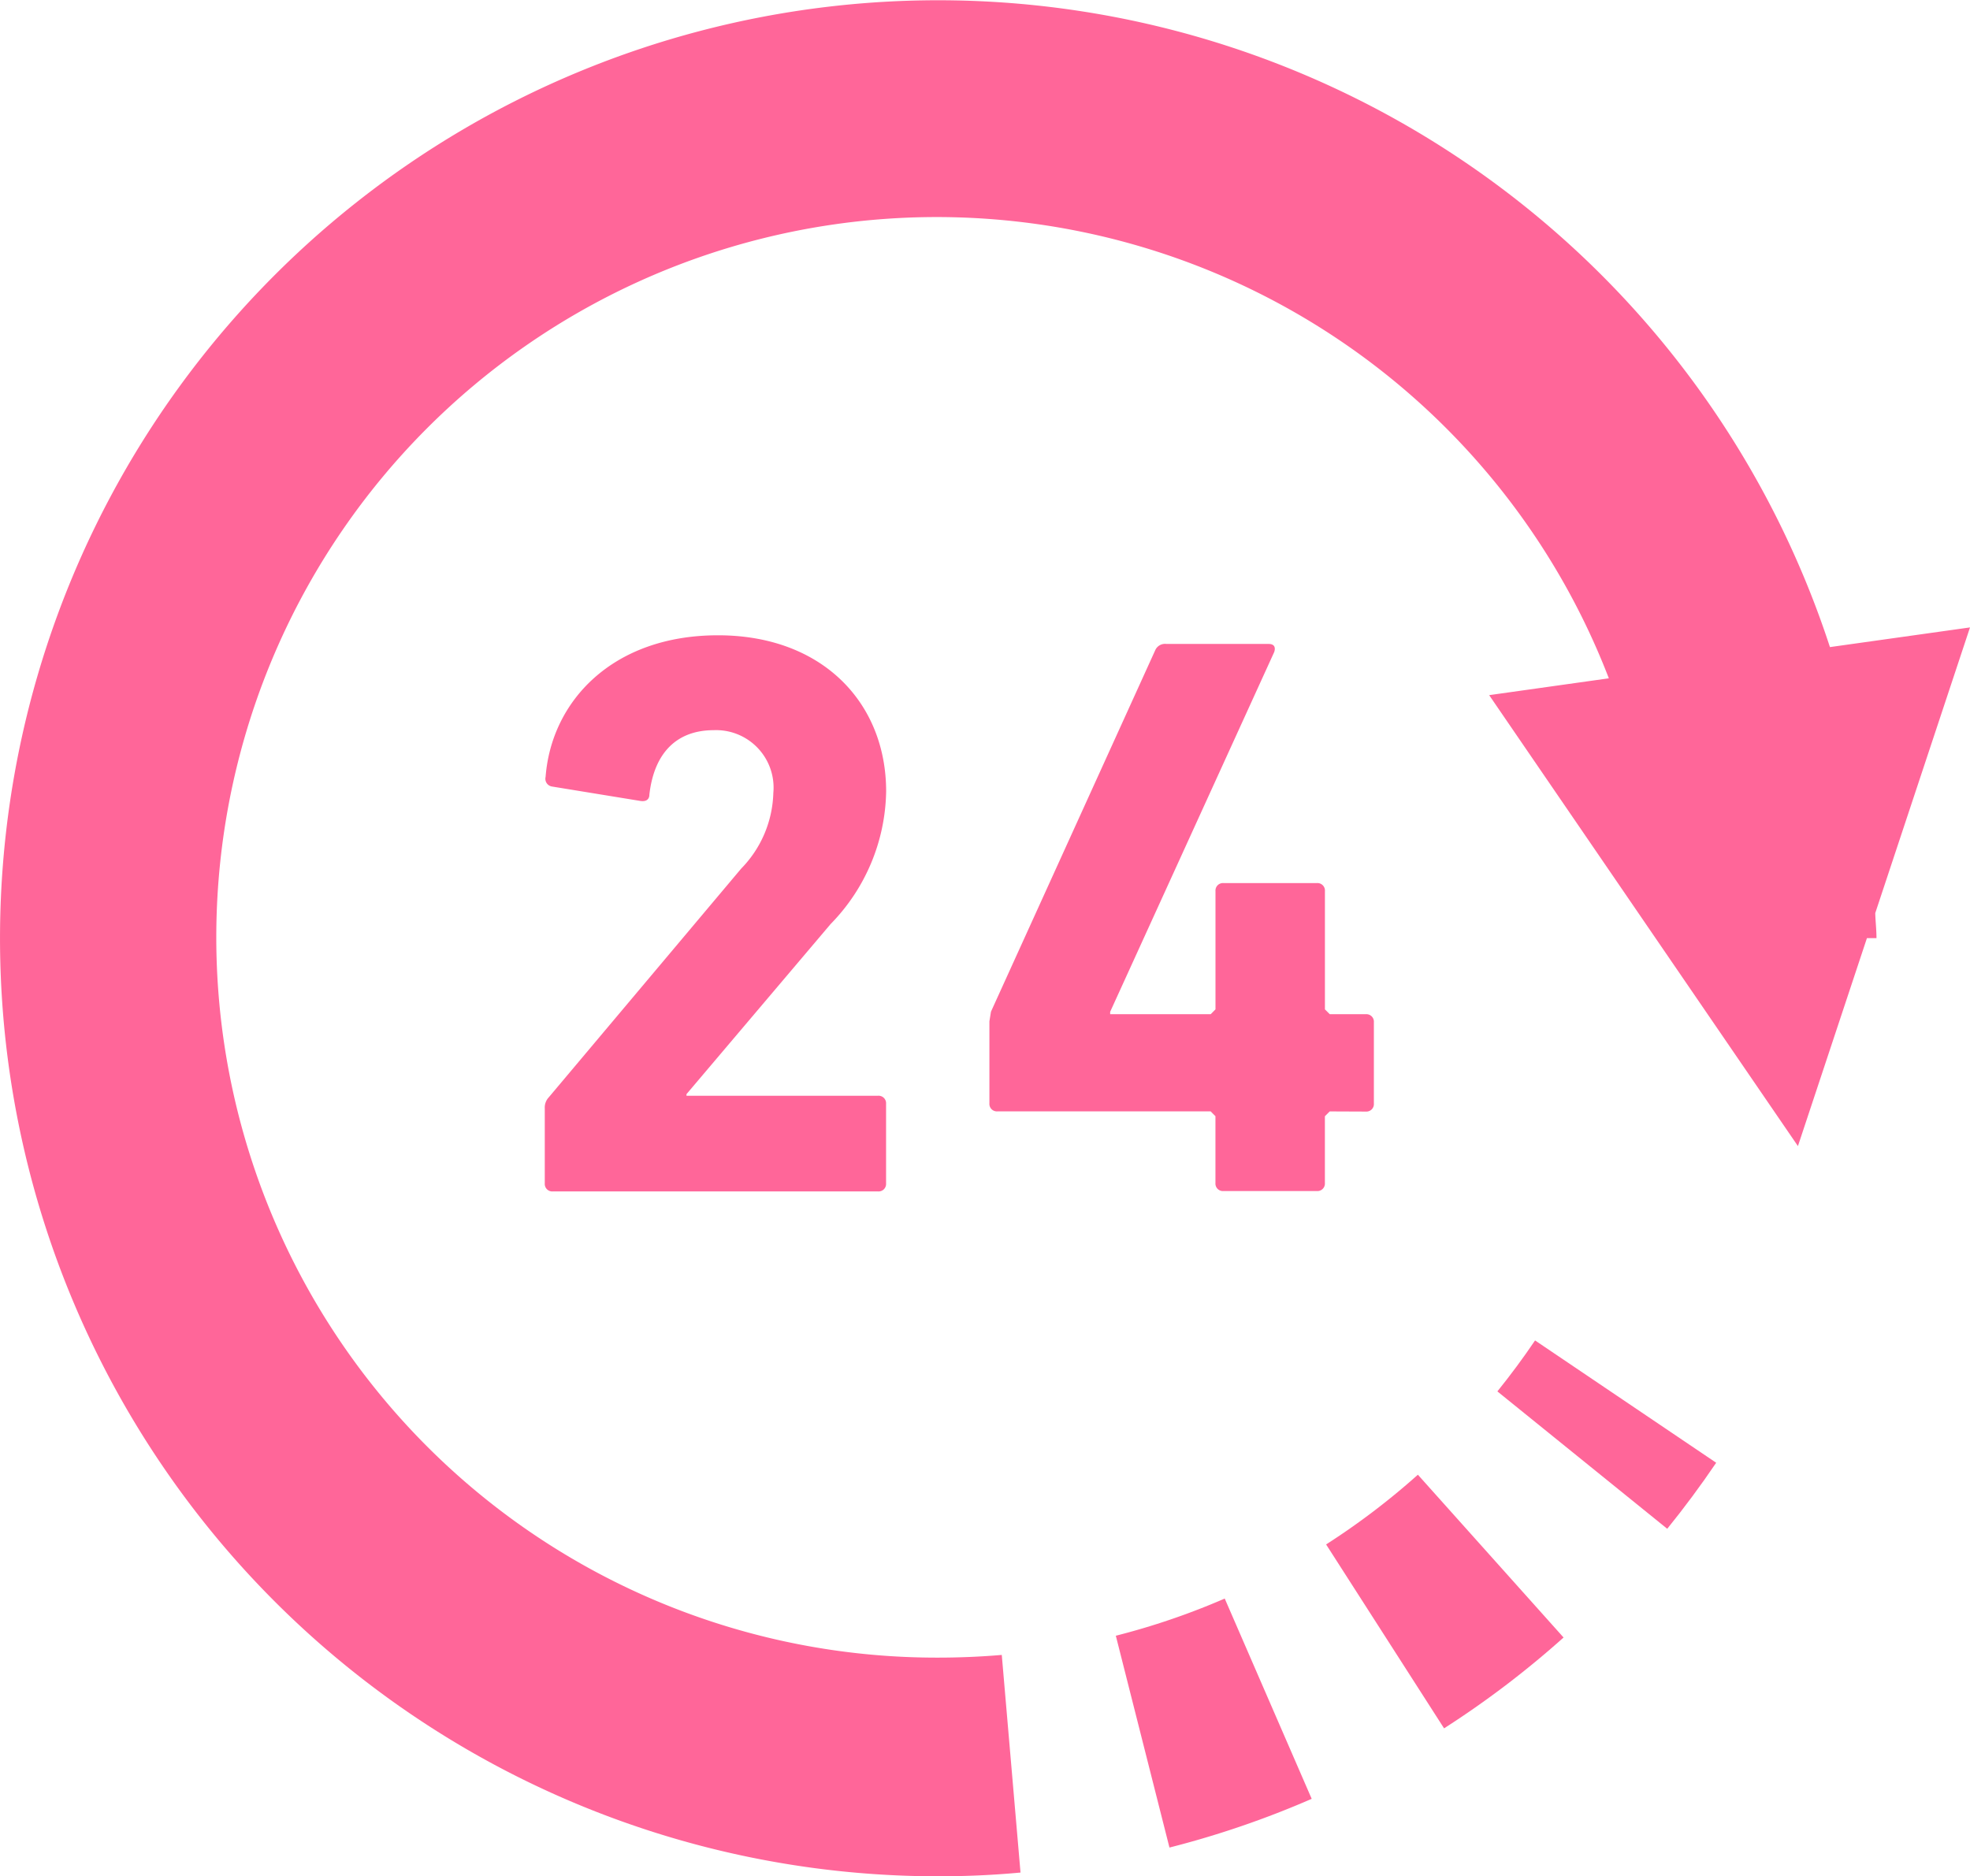 <svg xmlns="http://www.w3.org/2000/svg" xmlns:xlink="http://www.w3.org/1999/xlink" width="52.561" height="50.067" viewBox="0 0 52.561 50.067">
  <defs>
    <clipPath id="clip-path">
      <rect id="長方形_19" data-name="長方形 19" width="52.561" height="50.067" fill="#f69"/>
    </clipPath>
  </defs>
  <g id="グループ_22" data-name="グループ 22" clip-path="url(#clip-path)">
    <path id="パス_20" data-name="パス 20" d="M52.561,16.742l-3.737.525a25.03,25.03,0,1,0-23.79,32.8c.736,0,1.469-.032,2.194-.1l-.5-5.807h0q-.832.071-1.689.072A19.22,19.22,0,1,1,42.925,18.1l-3.193.449L47.97,30.582l1.841-5.549h.255c0-.225-.027-.444-.033-.668Z" fill="#f69"/>
    <path id="パス_21" data-name="パス 21" d="M390.175,348.428c-.314.465-.65.918-1.005,1.359l4.532,3.666q.688-.85,1.306-1.762l-4.83-3.262Z" transform="translate(-349.219 -312.659)" fill="#f69"/>
    <path id="パス_22" data-name="パス 22" d="M292.854,415.539a19.122,19.122,0,0,1-2.9.99l1.431,5.652a24.833,24.833,0,0,0,3.795-1.3l-2.321-5.346Z" transform="translate(-260.183 -372.881)" fill="#f69"/>
    <path id="パス_23" data-name="パス 23" d="M344.652,385.176l3.148,4.908a24.973,24.973,0,0,0,3.188-2.424l-3.887-4.344a19.227,19.227,0,0,1-2.449,1.861" transform="translate(-309.271 -343.965)" fill="#f69"/>
    <path id="パス_24" data-name="パス 24" d="M149.234,172.838a5.173,5.173,0,0,0,1.483-3.541c0-2.363-1.7-4.166-4.486-4.166-2.814,0-4.446,1.76-4.6,3.778a.209.209,0,0,0,.173.258l2.36.385c.152.022.236-.043.236-.172.128-1.116.732-1.717,1.718-1.717a1.534,1.534,0,0,1,1.589,1.675,3,3,0,0,1-.858,2.019l-5.131,6.1a.4.4,0,0,0-.109.3v2a.2.2,0,0,0,.215.214H150.5a.2.2,0,0,0,.215-.214v-2.126a.2.2,0,0,0-.215-.213h-5.11v-.043Z" transform="translate(-127.074 -148.179)" fill="#f69"/>
    <path id="パス_25" data-name="パス 25" d="M267.164,179.893a.2.2,0,0,0,.213-.215v-2.167a.2.2,0,0,0-.213-.216H266.2l-.129-.129v-3.155a.2.2,0,0,0-.215-.215h-2.489a.2.2,0,0,0-.216.215v3.155l-.128.129h-2.682v-.064l4.377-9.6c.043-.129,0-.216-.148-.216h-2.729a.285.285,0,0,0-.3.173l-4.38,9.639-.042.258v2.188a.2.2,0,0,0,.215.215h5.688l.128.129V181.8a.2.2,0,0,0,.216.214h2.489a.2.2,0,0,0,.215-.214v-1.782l.129-.129Z" transform="translate(-230.721 -150.232)" fill="#f69"/>
  </g>
</svg>
